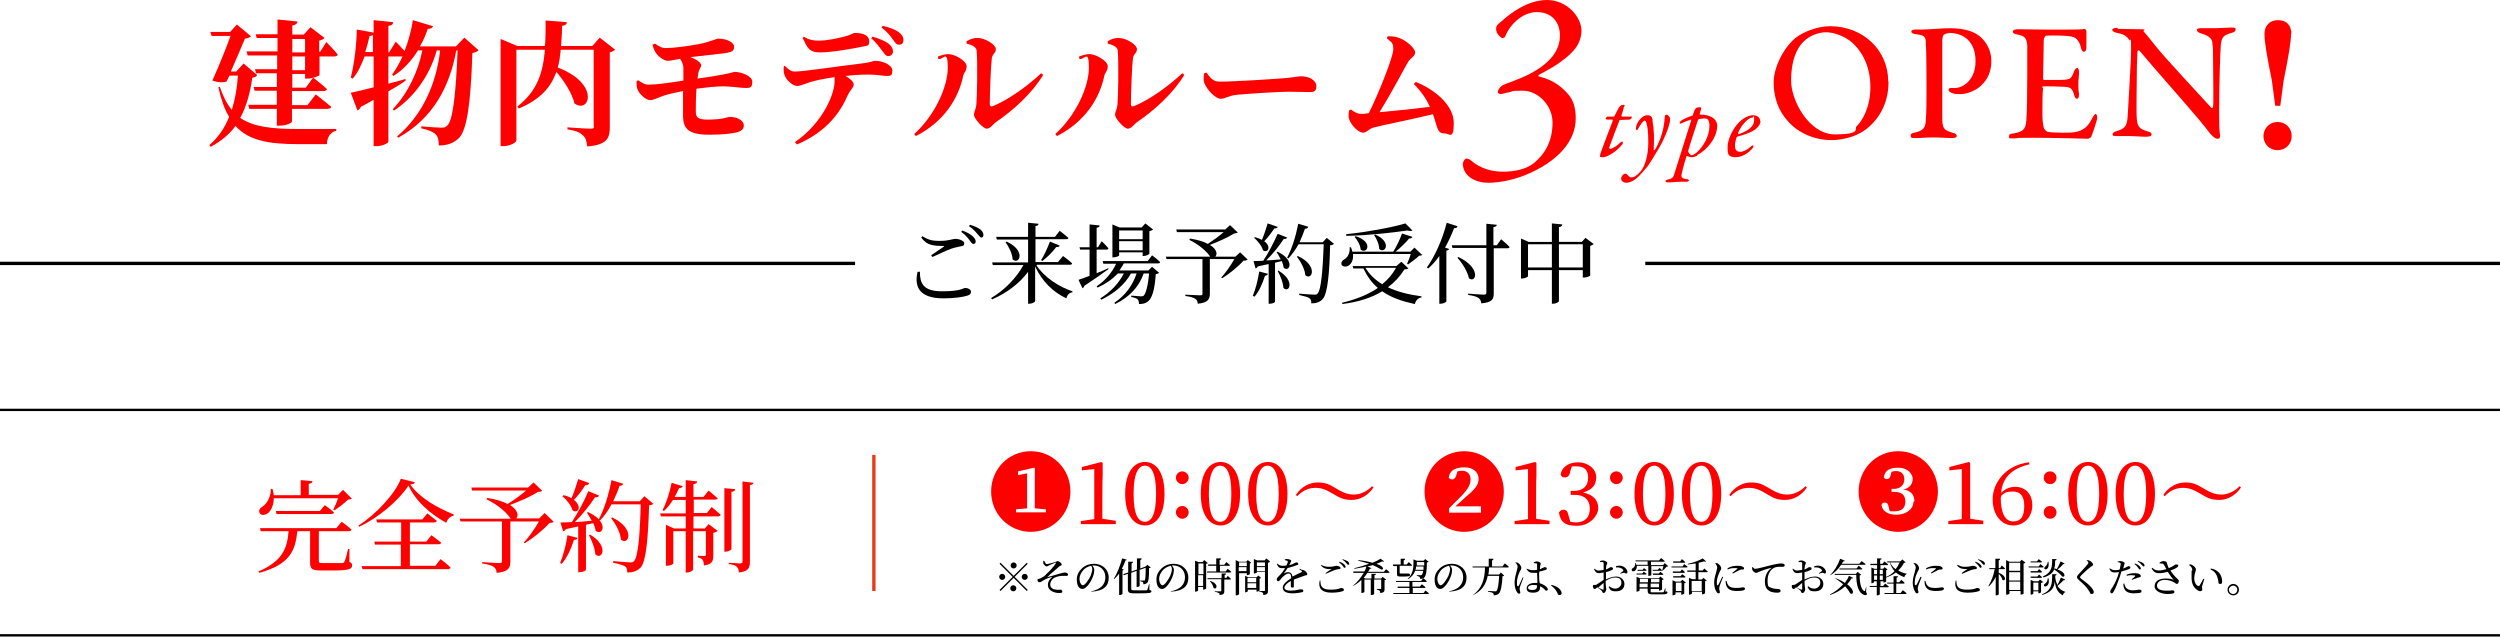 <?xml version="1.0" encoding="UTF-8"?>
<svg id="_レイヤー_2" xmlns="http://www.w3.org/2000/svg" version="1.1" viewBox="0 0 744.1 189.5">
  <!-- Generator: Adobe Illustrator 29.8.1, SVG Export Plug-In . SVG Version: 2.1.1 Build 2)  -->
  <defs>
    <style>
      .st0 {
        stroke-width: .7px;
      }

      .st0, .st1 {
        stroke: #000;
      }

      .st0, .st1, .st2 {
        fill: none;
        stroke-miterlimit: 10;
      }

      .st3 {
        fill: red;
      }

      .st2 {
        stroke: #e43b18;
        stroke-width: 1px;
      }
    </style>
  </defs>
  <g id="design">
    <g>
      <path class="st3" d="M76.5,22.4c-.2.4-.6.6-1.4.7-.6,4.2-1.6,8.3-3.6,12,4,2.7,9.5,3.3,17.4,3.3s8.3,0,11.2,0v.5c-1.8.4-2.8,2.1-2.8,4h-8.6c-8.9,0-14.7-1.1-18.6-5.4-1.8,2.4-4.2,4.5-7.4,6.2l-.4-.5c2.7-2.3,4.6-5.2,5.9-8.4-1.4-2.3-2.4-5.2-3.2-8.8l.4-.2c1,2.9,2.1,5.1,3.6,6.9,1-3.2,1.6-6.7,1.8-10.2h-2.5l-.9,1.8c-1.1.3-2.4.3-4.2-.3,1.9-4.2,4.1-9.6,5.4-13.3h-5.6l-.4-1.2h5.9l2-2.2,4.2,3.5c-.3.3-.9.6-1.8.7-1,2.4-2.7,6.4-4.2,9.8h1.6l2.2-2.4,4,3.4h0ZM97.2,12.6s2.2,2.2,3.3,3.6c0,.4-.5.6-1,.6h-4.4v5.5c0,.3-2.2,1.1-3.6,1.1h-.7v-1.4h-3.8v4.1h4l2.2-3s2.6,2,4.1,3.4c0,.4-.5.6-1.1.6h-9.3v4.2h4.6l2.5-3.2s2.8,2.2,4.6,3.7c-.1.4-.6.6-1.1.6h-10.6v3.8c0,.4-1.8,1.2-3.6,1.2h-.9v-5h-8.2l-.3-1.2h8.5v-4.2h-6.6l-.3-1.1h6.9v-4.1h-6.2l-.3-1.2h6.6v-4.1h-8.8l-.3-1.2h9.2v-4h-6.2l-.3-1.1h6.5v-4.4l5.9.6c0,.6-.4,1-1.5,1.2v2.7h3.4l2-2.2,4.2,3.2c-.2.3-.8.6-1.6.8v3.3h.3l1.9-3h0ZM87,15.6h3.8v-4h-3.8v4ZM90.8,16.8h-3.8v4.1h3.8v-4.1Z"/>
      <path class="st3" d="M142.4,15c-.3.3-.9.6-1.8.8-.5,15.1-1.6,22.8-4,25.3-1.6,1.5-3.4,2.2-6,2.2,0-1.5-.2-2.6-.9-3.3-.8-.8-2.4-1.4-4.3-1.8v-.6c2,.2,5,.4,6,.4s1.2-.2,1.7-.6c1.7-1.4,2.6-9.6,3.1-22.4h-.4c-1.9,10.6-6.8,20.2-17.3,26l-.3-.4c7.8-6.6,11.7-16,12.8-25.6h-1c-2,7.1-6.4,13.7-12.7,17.9l-.4-.4c4.5-4.7,7.6-11.3,8.8-17.5h-1.3c-2,3.2-4.4,5.8-7.3,7.6l-.4-.4c1.1-1.5,2.2-3.4,3.1-5.4h-4.2v8.1c1.7-.4,3.4-.9,5.1-1.4v.5c-1.2.9-3,2-5.1,3.2v15c0,.4-1.8,1.3-3.5,1.3h-.9v-13.8c-1.2.7-2.4,1.4-3.8,2.1-.2.5-.6.9-1,1.1l-2-5.3c1.4-.3,3.8-.8,6.8-1.6v-9.2h-2.7c-.9,2.5-2,4.8-3.5,6.6l-.6-.3c1-3.9,1.7-9.3,1.8-14.3l5,.9v-3.7l5.8.6c0,.6-.4,1-1.4,1.1v7.9h.2l2-3.2s1.4,1.4,2.6,2.8c1.1-2.8,2-6,2.5-9.2l6,1.8c-.2.5-.6.8-1.6.8-.6,1.9-1.4,3.6-2.3,5.2h10.7l2.5-2.6,4.3,3.8h0ZM111,15.6v-5.2c-.2.2-.6.3-1,.3-.4,1.7-.8,3.3-1.3,4.8h2.3Z"/>
      <path class="st3" d="M183.1,14.8c-.2.2-.8.6-1.6.8v22.3c0,3.2-.8,5.2-6.7,5.7-.2-1.6-.5-2.7-1.4-3.4-.8-.8-2-1.3-4.5-1.7v-.6s5.4.4,6.8.4,1-.3,1-.9V14.8h-9.8c-.2,1.9-.4,3.7-.9,5.3,12.7,4.8,9.5,13.9,5,10.7-.8-3.2-3.1-6.7-5.4-9.4-1.6,4.5-4.7,8.2-11.2,10.9l-.4-.6c5.9-4.6,7.6-10,8.2-16.9h-8.5v27c0,.6-1.9,1.7-3.9,1.7h-.8V11.6l5,2.1h8.2c.2-2.4.2-4.9.2-7.6l6.3.5c0,.6-.5,1-1.4,1.1,0,2.1-.2,4.1-.3,6h9.3l2.2-2.5,4.6,3.6h0Z"/>
      <path class="st3" d="M195,13c1.2.9,2.3,1.4,3.4,1.3,2.1,0,6.7-.6,9.8-1.2,3.3-.7,5-1.6,5.6-1.6,2.7,0,4.7,1.2,4.7,2.4s-.6,1.6-2.5,1.9c-1.8.2-7,.8-10.5,1.2,2,.7,3.2,1.8,3.2,2.4s-.6,1.2-.8,2.1c-.1.5-.2,1.2-.3,1.9,3.1-.4,5.9-.9,7.5-1.2,2.2-.4,3.2-.8,3.7-.8,1.5,0,5.1,1.1,5.1,2.9s-.6,1.8-1.7,1.9c-1.6,0-4.6-.5-6.9-.5s-4.9.3-8,.7c-.2,2.6-.2,5.3-.2,6.8,0,1.8.7,2.4,3.6,2.4,4.5,0,5.8-.8,6.5-.8,2.6,0,4.2,1.3,4.2,2.5s-.9,1.8-2.1,2.1c-1.2.3-4,.7-8.2.7-6.2,0-7.7-1.8-7.8-5.4,0-1.7,0-4.7,0-7.6-1.9.4-4,.8-5.5,1.3-2.2.7-3.1,1.4-4.3,1.4s-3.2-1.7-3.8-3.3c-.2-.8-.3-1.5-.2-2.4l.5-.2c1.1.8,1.9,1.3,3.2,1.3,2.2,0,6.4-.6,10.2-1.2,0-1.6,0-3,0-3.7,0-1.2-.5-2.1-1-2.8-1.2.2-2.6.6-3.7.6s-3-1.4-3.7-2.7c-.4-.7-.6-1.4-.8-2.1l.5-.2h0Z"/>
      <path class="st3" d="M233.6,19.6c1,1,1.8,1.7,3,1.7,2.7,0,14.4-1.8,19.8-2.4,2.7-.3,3.6-.8,4-.8,2.5,0,5.2,1.3,5.2,2.9s-.6,1.6-1.7,1.6-2.9-.4-5.2-.4-4.3.1-7,.4c1.4.9,2.4,1.7,2.4,2.6s-1,1.4-1.9,3.4c-2,4.6-6,10.6-15,14.4l-.6-.7c8.7-6,11.8-14.8,11.8-17.9s0-.9-.3-1.4c-2.7.4-5.6,1-6.8,1.4-1.4.4-2.8,1.1-4,1.2-1.4,0-3.4-1.9-3.8-3.3-.3-.7-.3-1.7-.2-2.6,0,0,.5-.2.5-.2ZM239.2,10.9c1.6,1,3,1.2,4.4,1.2,2.9,0,6-.8,7.7-1.2,2-.5,2.6-1.1,3.1-1.1,2.6,0,4.3.8,4.3,2.4s-.4,1.3-1.6,1.6c-3.2.7-9.6,1.8-13,1.8s-3.8-1.5-5.2-4.3l.4-.4h0ZM259.7,10.9c2,.6,3.8,1.3,4.9,2.2.8.7,1.2,1.4,1.2,2.2s-.6,1.4-1.4,1.4-1-.6-1.7-1.4c-.8-1-1.6-2.4-3.4-3.9l.4-.5h0ZM262.8,7.7c2.1.5,3.6,1.1,4.6,1.8,1,.7,1.5,1.5,1.5,2.4s-.4,1.4-1.3,1.4-1.1-.6-1.8-1.5c-.8-1.1-1.7-2.3-3.4-3.6l.4-.6h0Z"/>
      <path class="st3" d="M279.2,17.5v-.7c.9-.3,1.9-.7,3.1-.7,1.8,0,5.4,2,5.4,3.6s-.8,1.8-1,2.8c-1.4,6.8-5.7,13.7-14.1,18l-.5-.6c6.1-5.5,10-14,10-19.8s-1.5-2-2.8-2.6ZM287.8,12.2c1.3-.7,2.1-.9,3.2-.9,2.2,0,5.4,2,5.4,3.3s-1,1.3-1.2,2.8c-.3,2.3-.6,10.8-.6,13.6,0,.6.3.8.9.6,4.4-1.8,9.9-5.6,14.4-9.8l.6.5c-3.4,5.6-9,10.6-14,14-.9.6-1.7,2-2.8,2s-3.8-3-3.8-4.1.5-1.4.7-3c.2-2,.4-12.2.1-16,0-1.1-1.2-1.8-3-2.2,0,0,0-.7,0-.7Z"/>
      <path class="st3" d="M321.2,17.5v-.7c.9-.3,1.9-.7,3.1-.7,1.8,0,5.4,2,5.4,3.6s-.8,1.8-1,2.8c-1.4,6.8-5.7,13.7-14.1,18l-.5-.6c6.1-5.5,10-14,10-19.8s-1.5-2-2.8-2.6ZM329.8,12.2c1.3-.7,2.1-.9,3.2-.9,2.2,0,5.4,2,5.4,3.3s-1,1.3-1.2,2.8c-.3,2.3-.6,10.8-.6,13.6,0,.6.3.8.9.6,4.4-1.8,9.9-5.6,14.4-9.8l.6.5c-3.4,5.6-9,10.6-14,14-.9.6-1.7,2-2.8,2s-3.8-3-3.8-4.1.5-1.4.7-3c.2-2,.4-12.2.1-16,0-1.1-1.2-1.8-3-2.2,0,0,0-.7,0-.7Z"/>
      <path class="st3" d="M359.1,21.6c1.2,1.6,1.9,2.7,4,2.7,4.3,0,16.4-.8,18.8-1,2.7-.2,4.5-.6,5.4-.6,2.4,0,4.5,1.2,4.5,3s-1,1.7-2.6,1.7-3-.1-5.8-.1-12,.6-15.1.9c-2.9.3-3.5,1.2-5,1.2s-4-2.6-4.8-4.6c-.4-.9-.2-2.1-.1-3l.7-.2Z"/>
      <path class="st3" d="M421.4,24.4c5.8,2.3,11.3,7,11.3,12.2s-1.3,3.1-2.8,3.1c-2.2,0-2-1.8-3.4-5.7-5.6,1.4-14.9,3.2-17.8,4-.9.2-2.1,1.5-2.9,1.5-1.8,0-4.3-3-4.4-4.8,0-.8,0-1.2.2-1.9l.5-.2c1.2.9,2.1,1.3,2.8,1.3s1.2,0,2.5-.2c2.9-5.8,7.3-16.8,7.3-19s-.6-2-1.9-3.3l.2-.6c.9,0,2,0,3.2.4,2.4.8,5,3.2,5,4.4s-1.4,1.6-2.2,3c-2,3.6-5.4,10-8.4,14.8,4.7-.4,11.2-1.1,15-1.6-1-2.2-2.4-4.4-4.8-6.8,0,0,.5-.5.5-.5Z"/>
      <path class="st3" d="M470.7,9.1c0,4.9-3.9,7.7-7.3,10.1-1.7,1.1-3.4,2-5.2,3-.3.2-.6.5,0,.6,4.3,1,7,3.4,8.6,5.3,1.6,1.8,2.2,4.3,2.2,7.2,0,6.5-5.1,12.9-15.5,17-3.1,1.2-7.1,2.1-10.6,2.1s-7.5-1.8-7.5-5.8c.2-.7.6-1.4,1-1.4.2,0,.8,0,1.6.7,2.7,2.3,6.1,3.2,9.4,3.2s6.9-.7,9.2-2.6c3.4-2.8,5.5-6.7,5.5-12s-4.5-9.5-8.8-9.5-2.6.2-4.3.5c-.6,0-1.8.5-2.3.5s-.9-.3-.9-.6c0-.5.6-1.6,1.6-2.1,1.2-.6,4.6-1.6,7.9-3.3,6.5-3.4,9-7.3,9-11.4s-2.5-7-6.9-7-8.2,4-9.4,7.3c0,.2-.7.5-1,.4-.8-.5-1.7-1.5-1.7-2.7s.7-1.5,1.9-2.5C449.4,4.1,454.6,0,460.5,0s10.2,5.1,10.2,9.1h0Z"/>
      <path class="st3" d="M483.3,31.9c0,.4-.6,2.1-.7,2.5,0,0,0,.3.2.3.6,0,2,0,2.8,0,0,0,.1.1.1.2,0,.2-.3.6-.6.7-.5,0-2.2.1-2.8.1s-.2,0-.3.2c-.4,1-2,5.1-2.9,7.6-.2.5-.2.8.2.8.6,0,2.4-1.2,3-1.9.3-.2.7-.5.7,0s0,.5-.3.7c-1.2,1.7-4.2,3.7-5.6,3.7s-.8-.5-.8-.7,0-.4.2-.8c.1-.3,2.2-6,3.5-9.3,0-.2,0-.4,0-.4-.4,0-1.2,0-1.6,0-.3,0-.5-.2-.5-.3,0-.2.4-.6.6-.6.6,0,1.6,0,1.8,0s.3-.2.3-.3c.5-.9.9-1.7,1.2-2.3.4-.6.8-.9,1.4-.9s.3.1.2.7Z"/>
      <path class="st3" d="M491.9,36.4c.4,2,.5,4.6.3,8.3,0,.1.3,0,.5-.3,1.5-2.6,2.7-6.2,2.8-9.8,0-.2.4-.5.5-.5.5,0,1.1.9,1.1,1.2,0,2.5-2.5,7.5-3.5,9.1-1.3,2.1-2.6,4.3-3.2,5.1-.9,1-1.9,2.3-3.2,3.5-1.3,1.1-2.5,1.4-3.2,1.4s-1.5-.5-1.5-1.2.7-1.5,1.2-1.5.3,0,.4.1c.5.3.8,1,1.4,1,.9,0,1.7-.5,2.9-1.9,1.3-1.6,2.2-4.9,2.2-8.5s-.3-4.8-.5-5.5c-.1-.5-.2-1-.6-1s-1.1,1-1.8,2.2c-.2.4-.4.7-.5.7s-.2-.2-.3-.5c0-1.5,1.6-4,3.4-4s1.5,1.4,1.6,2.1h0Z"/>
      <path class="st3" d="M505.2,46.3c-.8.4-1.3.5-1.6.5-.5,0-1.1-.2-1.6-.4-1,3.2-1.2,4.2-1.5,5.5-.2,1,.3,1.2,1.4,1.4.5,0,.8.2.8.4s-.4.4-.8.4c-.9,0-1.4,0-1.9,0-1,0-2.5.2-3.4.2-.7,0-.9-.2-.9-.4s.3-.4.8-.5c1.2-.2,1.6-.7,1.8-1.5.6-2,4.3-13.6,5.1-16.2,0,0,0-.2-.1-.1-.9.3-1.8.6-2.6,1-.5.3-.8.2-.8,0,0-.2.3-.5.5-.7,1-.7,2.7-1.3,3.3-1.5.1,0,.2-.2.2-.3.4-1,.4-1.4.8-1.8.2-.3.9-.4,1.3-.4s.3.3.3.5c0,.3-.3,1-.4,1.5,0,0,0,.2.1.2,2.7,0,5.1,1,5.1,3.4,0,3.4-3,7.2-5.9,8.6h0ZM505.8,35.4c-.1,0-.3.2-.4.3-.9,2.8-1.9,5.6-2.9,9.1,0,0,0,.3,0,.4.2.5.8,1,.9,1,.3,0,.9-.2,1.6-.8,1.9-1.7,3.8-4.8,3.8-7.9s-1.7-2.1-3.1-2.1h0Z"/>
      <path class="st3" d="M524,36.1c0,.9-.9,2.1-2.3,2.9-1.1.6-3.1,1.3-4.4,1.6-.2,0-.4.2-.5.5-.2.6-.4,1.5-.4,2.3,0,1.5.8,1.8,1.6,1.8s2.2-.7,2.9-1.4c.3-.3.6-.5.8-.5s.2.1.2.2c0,.2-.2.5-.4.8-.8.9-2.7,2.5-5,2.5s-2.3-1.2-2.3-3.1,1.3-5.1,3.3-7.2c1.6-1.6,3.2-2.2,4.2-2.2,1.8,0,2.2,1.1,2.2,1.8ZM517.4,39.7c0,0,0,.3,0,.3,1.9-.7,4.7-1.9,4.7-4.2s-.1-.8-.5-.8c-1.5,0-3.8,3-4.3,4.7Z"/>
      <path class="st3" d="M562.1,24.4c0,6.9-3.3,11.6-7,14.3-3,2.2-7.2,3-10,3-5.2,0-10-2.2-13-5.7-2.7-2.9-4.2-7-4.2-11.4s2.8-10.2,6.5-13.3c2.4-1.9,6.7-3.5,10.3-3.5,9.9,0,17.3,7.2,17.3,16.4h0ZM536.9,12.3c-2.2,2.1-3.8,5.8-3.8,11.7s5.3,16,13.1,16,5.8-1.7,6.3-2.3c2-1.9,4.2-6,4.2-11.8s-2.2-10.6-5.9-13.6c-2-1.6-5-2.7-7.3-2.7s-5,1.1-6.6,2.7Z"/>
      <path class="st3" d="M580,9.9c-.5,0-1.1.2-1.4.4-.2.1-.5.7-.5,1.9,0,1.1,0,7.3,0,13,0,4.5,0,8.5,0,9.8,0,3.2.4,3.7,3,4.5,1,.2,1.3.5,1.3,1s-.9.6-1.6.6c-1.3,0-3.3-.2-5.5-.2s-3.6.2-5.1.2-1.5-.2-1.5-.8.6-.7,1.1-.8c2.7-.6,3.3-1.5,3.4-3.7.2-2.3.2-6.3.2-8.8s0-12.4-.2-13.9c0-1.8,0-2.6-2.8-2.9-1-.1-1.5-.4-1.5-.8s.5-.6,1.1-.6c.3,0,1.2,0,1.7,0,2.2,0,6.2-.4,8.6-.4,4.7,0,7.7,1.1,9.5,2.9,2.4,2.3,2.9,5.1,2.9,6.8,0,4.4-2,6.4-3.4,7.7-1.3,1.1-3.7,2.2-5.8,2.2s-1.9-.1-2.7-.4c-.5-.2-.8-.5-.8-.9s.2-.5.7-.5h1.1c2.5,0,6.2-2.4,6.2-8s-3.3-8.4-7.9-8.4Z"/>
      <path class="st3" d="M615.9,8.8c1.7,0,3.8,0,4.6-.2.2,0,.4.4.5.6,0,2,0,3.8,0,4.8s-.3,1.4-.8,1.4-.7-.7-.8-1.2c-.7-2.6-1.8-3.2-3.3-3.4-1.2-.2-4.5-.3-7.1-.2,0,0-.6.2-.7,1.4,0,1.2-.2,10.1-.2,11.3,0,.2,0,.5.4.5h3.3c4.5,0,4.6-.1,5.5-2.5.3-.8.7-1.1,1-1.1s.5.8.5,1.2c0,1.4-.2,2.4-.2,3.5s0,2,.2,3.1c0,.9-.2,1.4-.6,1.4s-.7-.5-.8-1c-.7-2.3-1-2.5-3.8-2.6-1.6-.1-3.6-.1-5-.1s-.5.4-.5.5c-.2,1.1-.2,5.6-.2,7.7s.2,3.3.4,4.1c.2.6.7,1,1,1.2.8.2,2.5.3,4.5.3s3.6,0,4.8-.4c1.5-.5,2.9-1.4,4-3.7.6-1.2,1-1.5,1.2-1.5s.5.8.4,1.4c0,.4-1.5,4.9-1.8,5.5-.2.2-.7.5-1,.5-.5,0-9.1-.3-16.3-.3s-3.8.2-5.6.2-1.5,0-1.5-.7.6-.7,1.4-.8c2.5-.5,3.5-1,3.7-3.7.2-2,.3-7.5.3-13.7s0-7.3,0-8.8c-.2-2.1-.7-2.8-2.8-3.2-1-.2-1.5-.4-1.5-.9s.8-.7,1.5-.7c2.3,0,4.8.1,7.9.1h7.4,0Z"/>
      <path class="st3" d="M630.4,8.6c1.2,0,3.9.1,6.5.1s.8.4,1.1.6c.8.9,2,2.4,4,4.9,2.3,2.9,13,14.4,16.2,17.9.3.3.5-.2.5-.4.2-1.5,0-7,0-13.6s-.2-3.6-.2-5.1c0-1.1-.5-2.2-3.2-3-1-.3-1.4-.6-1.4-1.1s.7-.5,1.3-.5c1.2,0,2.6,0,4.1,0s3.6-.2,4.9-.2,1.2.2,1.2.6-.3.8-1.2,1c-2.2.6-3,1.1-3.2,3.7-.2,1.8-.5,12.3-.5,19.9s.3,6,.3,6.9-.3,1-.8,1c-.8,0-1.8-1.1-2.3-1.7-.8-1.1-1.8-2.3-3.2-4-4.7-5.6-13.2-15.1-17.7-20.5-.2-.2-.6-.1-.6.1,0,1.4-.2,2.8-.2,6.6s-.2,11.8,0,13.6c.2,2.2.7,3,3.2,3.7,1,.2,1.2.6,1.2.9,0,.5-.7.7-1.6.7-1.5,0-3.3-.2-5.2-.2s-2.7,0-3.5,0-1.3,0-1.3-.5.5-.8,1-.9c2.3-.8,3.3-1,3.5-4.7.2-4.4,1-15.9,1-19.9s-.2-2.4-.4-2.5c-1.2-1.5-1.8-1.8-4.1-2.3-.5-.1-1.1-.4-1.1-.8s.5-.6,1.5-.6h0Z"/>
      <path class="st3" d="M673.7,40.5c0-2.3,1.8-4.2,4.2-4.2s4.2,1.8,4.2,4.2-1.8,4.2-4.2,4.2-4.2-1.8-4.2-4.2ZM681.9,10.1c0,2.4-.7,6.4-2.2,13.9l-1,7.5h-1.5l-1-7.5c-1.5-7.4-2.2-11.5-2.2-13.9s1.5-4.1,4-4.1,4,1.4,4,4.1Z"/>
    </g>
    <line class="st1" x1="254.5" y1="78.4" y2="78.4"/>
    <path d="M273.8,80.8c0,3.4.8,5.9,6.6,5.9s6.2-1,6.9-1,1.7.4,1.7,1.1-.3.9-1.1,1.2c-1.3.4-3.7.8-7.1.8-6.9,0-8.8-3.2-7.7-7.9h.6s0,0,0,0ZM277.1,76c1.2-.8,2.8-1.9,3.7-2.5.3-.2.2-.3-.1-.3-2.9,0-4.9-.2-6.5-2.5l.3-.4c1.8,1.1,3,1.4,5,1.4,3.2,0,3.8-.6,4.9-.6s2.6.6,2.6,1.3-.3.8-1,.9c-.8.2-1.6.3-2.8.7-1.4.5-3.7,1.6-5.7,2.5l-.3-.5h0ZM286.4,68.6c1.4.5,2.4,1.1,3.1,1.7.6.6.9,1,.9,1.6,0,.5-.3.7-.7.7s-.7-.5-1.2-1.2c-.5-.7-1.2-1.5-2.4-2.4l.3-.4h0ZM288.7,66.9c1.4.4,2.4.9,3.1,1.4.7.6.9,1.1.9,1.6s-.2.8-.6.8-.7-.6-1.3-1.2c-.5-.6-1.1-1.3-2.4-2.2l.3-.4h0Z"/>
    <path d="M308.5,79c2.3,3.5,6.7,6.4,10.7,7.7v.3c-.9.1-1.6.8-1.8,1.8-3.9-1.8-7.3-5.1-9.3-9.5v10.3c0,.3-.9.8-1.7.8h-.4v-9.5c-2.5,3.4-6.3,6.3-10.7,8.2l-.3-.4c4.1-2.4,7.6-6.1,9.6-9.8h-9.1l-.2-.8h10.7v-6.8h-9.3l-.2-.8h9.5v-4.2l3.1.3c0,.4-.3.6-.9.7v3.2h5.8l1.4-1.8s1.6,1.2,2.6,2.1c0,.3-.3.4-.7.4h-9.1v6.8h6.7l1.5-1.8s1.7,1.2,2.7,2.2c0,.3-.3.4-.7.4h-9.7ZM299.6,71.9c5.9,2.7,3.8,7.1,1.8,5.3-.1-1.7-1.1-3.7-2.1-5.1l.3-.2h0ZM309.8,77.5c.9-1.3,1.9-3.5,2.7-5.6l2.9,1.2c-.1.3-.5.5-1,.4-1.2,1.6-2.8,3.2-4.2,4.2,0,0-.3-.3-.3-.3Z"/>
    <path d="M329.9,80.1c-1.6,1.2-4,2.9-7.2,5,0,.3-.3.6-.5.7l-1.2-2.5c.7-.2,1.9-.7,3.3-1.2v-7.8h-2.8l-.2-.7h3v-6.8l3,.3c0,.4-.3.6-.9.7v5.8h.4l1.1-1.8s1.3,1.2,2,2.1c0,.3-.3.4-.6.4h-2.9v7c1.1-.4,2.3-.9,3.5-1.5v.3c.1,0,.1,0,.1,0ZM334.5,78.4c-.4.7-.8,1.4-1.3,2.1h8.6l1.1-1.1,2.1,1.8c-.2.2-.5.3-1,.4-.3,4.6-1.1,7.2-2.3,8.1-.7.6-1.6.8-2.7.8,0-.6-.1-1.1-.4-1.4-.3-.3-1.1-.6-1.9-.7v-.4c.9,0,2.3.2,2.8.2s.6,0,.9-.2c.6-.6,1.3-2.8,1.6-6.6h-1.6c-1.4,4-4.2,7-8.5,9.1l-.2-.4c3.3-2.2,5.4-5.2,6.6-8.7h-1.7c-1.8,3.3-4.9,5.9-8.8,7.8l-.3-.4c3.1-1.9,5.5-4.5,7-7.4h-1.8c-1.6,1.7-3.6,3.1-6,4.2l-.3-.4c2.6-1.7,4.6-4.1,5.8-6.7h-3.8l-.2-.8h13.4l1.3-1.7s1.5,1.1,2.4,2c0,.3-.3.4-.7.4h-10.1,0ZM333.1,76c0,.2-.9.6-1.7.6h-.3v-9.8l2.1.9h6.6l1.1-1.2,2.3,1.8c-.2.2-.6.4-1.1.5v6.7c0,.2-1,.7-1.7.7h-.3v-1.1h-7v.8h0ZM333.1,68.6v2.6h7v-2.6h-7ZM340.1,74.5v-2.7h-7v2.7h7Z"/>
    <path d="M371.2,77.3c-.2.2-.5.3-1.1.3-1.4,1.6-4.2,3.9-6.3,5.2l-.3-.2c1.3-1.4,2.9-3.7,3.9-5.5h-7.3v10.3c0,1.6-.5,2.7-3.6,3,0-.7-.3-1.2-.8-1.5-.5-.3-1.3-.6-2.9-.8v-.4s3.7.2,4.4.2.7-.2.7-.6v-10.2h-10.7l-.2-.7h13.2c-.8-1.3-3.1-3.5-6.2-5l.2-.4c2.4.4,4.1.9,5.3,1.6,1.5-1,3.5-2.4,4.7-3.5h-13.9l-.2-.8h14.6l1.4-1.3,2.3,2.2c-.2.2-.5.2-1.1.3-1.7,1.1-4.8,2.5-7.2,3.4,2.2,1.3,2.3,2.9,1.6,3.5h6l1.4-1.3,2.3,2.2h0Z"/>
    <path d="M372.9,88c.8-1.9,1.5-4.6,1.9-7.2l2.6.7c-.1.3-.4.5-.9.6-.7,2.3-1.8,4.7-3.1,6.2l-.4-.2h0ZM380.2,74.9c5.4,2.5,3.6,6.3,1.9,4.8-.1-.6-.3-1.3-.6-2l-2,.5v11.6c0,.2-.6.6-1.6.6h-.3v-11.8c-1,.2-2,.4-3.2.7-.2.3-.4.5-.7.6l-.6-2.2c.6,0,1.7,0,2.9-.1,1.6-2.4,3.2-5.6,4.3-8l2.8,1.1c-.1.3-.5.5-1,.4-1.2,1.9-3.2,4.4-5.2,6.4,1.3,0,2.8-.2,4.3-.3-.4-.8-.8-1.5-1.2-2.1l.3-.2h0ZM380.3,67.5c-.1.3-.4.5-1,.5-.9,1.3-2,2.8-3,3.8,2.2,1.6,1.1,3.7-.4,2.7-.3-1.3-1.6-2.8-2.6-3.7l.2-.2c.9.2,1.5.5,2.1.8.6-1.4,1.2-3.2,1.7-4.9l2.9,1h0ZM380.6,80.6c5,3,3.1,6.8,1.4,5.1-.1-1.6-.9-3.6-1.7-5l.3-.2h0ZM397,72.6c-.2.2-.5.4-1.1.4-.2,8.6-.8,14.5-2.2,16-.8.9-1.9,1.3-3.4,1.3,0-.7-.1-1.2-.5-1.5-.5-.4-1.8-.7-3.1-1v-.4c1.4.1,3.7.3,4.4.3s.8,0,1.1-.4c1-.9,1.5-6.9,1.8-14.6h-7.5c-.9,1.6-1.9,3-3,4.2l-.4-.2c1.4-2.6,2.6-6.4,3.3-10.1l3,.9c-.1.3-.4.6-1,.6-.5,1.4-1,2.7-1.6,4h6.9l1.2-1.3,2.3,1.9h0ZM386.3,76.2c6.2,2.9,4.2,7.5,2.2,5.7-.1-1.8-1.4-4.1-2.5-5.5l.3-.2Z"/>
    <path d="M423.4,75.8c-.2.2-.5.3-1,.3-.8.8-2.3,1.9-3.3,2.6l-.3-.2c.4-.8.8-1.9,1.1-2.9h-17.2c.2,1.8-.5,3-1.4,3.5-.7.4-1.7.3-2-.3-.2-.7.2-1.3.8-1.6,1-.5,1.8-2,1.6-3.6h.4c.2.5.3.9.4,1.3h12.2c1-1.6,2-3.7,2.6-5.4l3.1,1c-.1.3-.4.5-1,.5-1,1.2-2.5,2.7-4,3.9h4.4l1.2-1.2,2.2,2.1h0ZM419.2,79.8c-.2.3-.5.3-1.2.4-1.3,2.1-2.9,3.8-4.9,5.3,2.9,1.4,6.3,2.2,10,2.7v.3c-1,.2-1.7.9-2,2-3.7-.8-7-1.9-9.7-3.8-3.1,1.9-7.1,3.2-11.9,3.8v-.4c4.1-1,7.7-2.4,10.6-4.4-1.8-1.5-3.2-3.5-4.3-5.8h-3l-.2-.7h13l1.5-1.3,2.2,2.1h0ZM420.4,68.6c-.3.2-.8.2-1.5,0-4.8.7-12,1.5-18.2,1.6v-.5c6-.6,13.6-2,17.6-3.2l2.1,2.1h0ZM403.5,70.3c5.4,1.7,3.4,5.5,1.5,4-.1-1.3-1-2.9-1.8-3.8l.3-.2ZM406.4,79.7c1.2,2,2.9,3.6,5,4.9,1.7-1.4,3.1-3,4.1-4.9h-9.1ZM409.3,69.8c5.1,2.2,3,5.9,1.2,4.3,0-1.4-.8-3.1-1.5-4.1l.3-.2Z"/>
    <path d="M433.8,67.4c-.1.3-.4.6-1,.5-.8,2.1-1.7,4-2.7,5.8l1.2.4c0,.2-.3.4-.8.5v15.1c0,.2-.9.7-1.7.7h-.4v-14.2c-1,1.4-2.1,2.7-3.3,3.7l-.4-.3c2.3-3.2,4.6-8.2,5.9-13.3l3.1,1h0ZM447,71.4s1.5,1.2,2.3,2.1c0,.3-.3.4-.7.4h-4v13.4c0,1.7-.4,2.7-3.7,3-.1-.7-.3-1.2-.8-1.6-.6-.4-1.5-.7-3.1-.9v-.4s3.9.3,4.6.3.8-.2.8-.7v-13.2h-10.1l-.2-.8h10.3v-6.4l3.1.3c0,.4-.3.6-1,.7v5.4h1l1.3-1.8h0ZM434.1,76.5c6.9,3.3,5.2,8,3.1,6.3-.4-2-2-4.5-3.4-6.1l.3-.2h0Z"/>
    <path d="M474.4,72.6c-.2.2-.6.4-1.1.6v8.8c0,.2-1.1.6-1.8.6h-.4v-2.2h-7.1v9.2c0,.3-.9.8-1.7.8h-.4v-10h-7.1v1.8c0,.2-.9.7-1.8.7h-.3v-11.9l2.3,1h6.9v-5.5l3.1.3c0,.4-.3.7-1,.8v4.4h6.8l1.1-1.2,2.4,1.8h0ZM461.9,79.6v-6.9h-7.1v6.9h7.1ZM471.1,79.6v-6.9h-7.1v6.9h7.1Z"/>
    <line class="st0" x1="744.1" y1="122" y2="122"/>
    <line class="st0" x1="744.1" y1="189.1" y2="189.1"/>
    <line class="st1" x1="744.1" y1="78.4" x2="489.7" y2="78.4"/>
    <path class="st3" d="M103.9,167.2c.7.3.9.5.9,1.1,0,1.1-1,1.5-6,1.5h-3.3c-2.6,0-3.2-.5-3.2-2.3v-9.4h-3.8c-.6,5.5-1.9,9.8-11.3,12.4l-.3-.4c7.5-3.2,8.6-7.3,9-12h-8.3l-.2-.9h22.7l1.6-1.9s1.8,1.3,2.9,2.3c0,.3-.3.5-.8.5h-8.9v8.9c0,.5.2.6,1.2.6h3c1.3,0,2.3,0,2.7,0,.4,0,.5-.1.7-.4.3-.5.7-2,1.1-3.8h.4v3.9q0,0,0,0ZM81.5,148.1c0,2.3-.8,3.8-1.7,4.6-.9.7-2.1.8-2.5,0-.4-.7,0-1.4.8-1.9,1.3-.8,2.6-3,2.5-5.3h.5c.2.7.3,1.3.4,1.9h8v-4.5l3.5.3c0,.4-.3.7-1.1.8v3.3h8.7l1.5-1.5,2.6,2.6c-.2.2-.6.3-1.1.3-1,1-2.8,2.4-4.1,3.2l-.3-.2c.4-.9,1.1-2.3,1.4-3.4h-19.1ZM96.6,150.3s1.7,1.2,2.8,2.2c0,.3-.4.5-.8.5h-16.3l-.2-.9h13.1s1.5-1.8,1.5-1.8Z"/>
    <path class="st3" d="M123.4,143.6c0,.4-.5.5-1.3.6,2.7,3.9,7.9,6.9,12.9,8.9v.4c-1.1.2-1.9,1.2-2.2,2.1-4.7-2.6-9.2-6.5-11.2-11.1-2.9,4.5-9,9.6-14.7,12.3l-.2-.4c5-3.1,11-9.5,12.6-13.9l4.1,1h0ZM131.1,166.4s1.9,1.4,3,2.5c0,.3-.4.5-.8.5h-25.4l-.3-.9h11.7v-6.4h-7.7l-.2-.9h8v-5.7h-7.2l-.2-.9h13.7l1.5-1.8s1.7,1.3,2.8,2.2c0,.3-.4.5-.8.5h-7.2v5.7h4.9l1.5-1.9s1.8,1.3,2.9,2.2c0,.3-.4.5-.8.5h-8.5v6.4h7.6l1.6-2.1h0Z"/>
    <path class="st3" d="M164.8,155.3c-.2.2-.6.3-1.3.4-1.6,1.9-4.9,4.5-7.3,6l-.3-.2c1.5-1.6,3.4-4.3,4.5-6.3h-8.5v11.9c0,1.9-.5,3.1-4.1,3.4,0-.8-.3-1.4-.9-1.8-.6-.4-1.5-.7-3.4-1v-.4s4.3.3,5.1.3.8-.2.8-.6v-11.8h-12.3l-.3-.8h15.2c-1-1.6-3.5-4-7.2-5.8l.2-.4c2.7.4,4.7,1.1,6.1,1.8,1.8-1.1,4-2.7,5.5-4h-16.1l-.2-.9h16.9l1.6-1.5,2.6,2.5c-.3.2-.6.3-1.3.3-1.9,1.3-5.6,2.9-8.3,3.9,2.5,1.6,2.6,3.4,1.8,4h6.9l1.6-1.6,2.7,2.6h0Z"/>
    <path class="st3" d="M166.7,167.6c.9-2.2,1.8-5.3,2.2-8.3l3,.8c-.1.4-.4.6-1.1.6-.8,2.7-2.1,5.4-3.6,7.1l-.5-.2ZM175.2,152.5c6.2,2.9,4.2,7.2,2.1,5.5-.1-.7-.4-1.5-.7-2.3l-2.2.5v13.4c0,.2-.8.7-1.9.7h-.4v-13.6c-1.1.2-2.3.5-3.7.8-.2.4-.5.6-.8.6l-.8-2.6c.8,0,1.9,0,3.4-.1,1.8-2.8,3.8-6.4,4.9-9.2l3.2,1.3c-.1.3-.5.6-1.2.5-1.4,2.2-3.7,5.1-6,7.4,1.5-.1,3.2-.2,5-.4-.4-.9-1-1.7-1.4-2.4l.4-.2h0ZM175.3,143.9c-.1.3-.5.6-1.1.5-1,1.6-2.2,3.2-3.4,4.4,2.6,1.9,1.2,4.3-.4,3.1-.4-1.5-1.8-3.2-3-4.2l.3-.3c1,.2,1.8.5,2.4.9.7-1.6,1.4-3.7,2-5.7l3.3,1.2h0ZM175.6,159.1c5.8,3.4,3.6,7.8,1.6,5.9-.1-1.8-1.1-4.2-1.9-5.7l.4-.2h0ZM194.5,149.9c-.2.3-.6.4-1.3.5-.3,9.9-.9,16.7-2.5,18.5-1,1-2.2,1.5-4,1.5,0-.8-.1-1.4-.6-1.8-.6-.4-2.1-.8-3.6-1.1v-.5c1.6.1,4.2.4,5,.4s.9-.1,1.2-.4c1.2-1.1,1.8-8,2-16.9h-8.7c-1,1.9-2.1,3.5-3.4,4.8l-.4-.3c1.6-2.9,3-7.4,3.8-11.7l3.5,1.1c-.1.3-.4.6-1.1.6-.5,1.6-1.2,3.1-1.9,4.6h7.9l1.4-1.5,2.6,2.2h0ZM182.2,154c7.1,3.4,4.9,8.6,2.6,6.6-.1-2.1-1.6-4.7-2.9-6.4l.3-.2Z"/>
    <path class="st3" d="M211.8,150.9s1.6,1.3,2.7,2.3c0,.3-.4.5-.8.5h-7.3v3.6h3.4l1.1-1.3,2.7,2c-.2.2-.7.5-1.3.6v6.7c0,1.7-.3,2.7-2.8,3,0-.7-.1-1.3-.4-1.7-.2-.3-.6-.5-1.4-.7v-.5s1.4.1,1.9.1.5-.1.5-.5v-6.9h-3.8v11.4c0,.3-.9.9-1.8.9h-.4v-12.3h-3.7v9.6c0,.2-.9.7-1.9.7h-.3v-12.2l2.4,1.1h3.5v-3.6h-7.4l-.2-.9h7.6v-4h-3.8c-.8,1.3-1.7,2.4-2.7,3.3l-.4-.3c1.1-2,2.1-5.1,2.7-8.1l3.3,1c-.1.3-.4.6-1.1.6-.4.9-.8,1.8-1.3,2.6h3.3v-5l3.4.4c0,.4-.3.7-1.1.8v3.8h3l1.5-1.9s1.6,1.4,2.7,2.3c0,.3-.4.4-.8.4h-6.3v4h3.9l1.5-1.9h0ZM217.7,163.4c0,.3-.9.8-1.7.8h-.4v-18.9l3.2.3c0,.4-.3.7-1.1.8v17ZM224.3,143.6c0,.4-.4.7-1.1.8v22.8c0,1.8-.4,2.9-3.3,3.2,0-.8-.2-1.3-.6-1.7s-1.1-.7-2.4-.8v-.4s2.9.2,3.4.2.7-.2.7-.6v-23.8l3.3.4h0Z"/>
    <path class="st3" d="M295,146.3c0-6.7,5.2-12,11.8-12s11.8,5.3,11.8,12-5.3,12-11.8,12-11.8-5.3-11.8-12ZM311.2,151.6l-3.2-.3c0-1,0-2.1,0-3.1v-8.8c.1,0-.2-.2-.2-.2l-4.8,1.1v1.1l2.7-.5v7.3c0,1,0,2,0,3.1l-3.3.3v.9h8.9v-.9h0Z"/>
    <path class="st3" d="M332.1,155.1v.9h-10.4v-.9l4-.6c0-1.5,0-3,0-4.5v-10.4l-3.7.4v-1l5.8-1.5.4.3v4c-.1,0-.1,8.1-.1,8.1,0,1.5,0,3,0,4.5l4,.6h0Z"/>
    <path class="st3" d="M346.6,147c0,6.9-2.9,9.4-5.8,9.4s-5.9-2.5-5.9-9.4,2.9-9.5,5.9-9.5,5.8,2.6,5.8,9.5ZM340.8,155.3c1.7,0,3.3-1.7,3.3-8.3s-1.6-8.4-3.3-8.4-3.4,1.7-3.4,8.4,1.6,8.3,3.4,8.3Z"/>
    <path class="st3" d="M350,142.2c0-1.1.9-1.9,1.9-1.9s1.9.9,1.9,1.9-.9,1.9-1.9,1.9-1.9-.9-1.9-1.9ZM350,152.5c0-1.1.9-1.9,1.9-1.9s1.9.9,1.9,1.9-.9,1.9-1.9,1.9-1.9-.9-1.9-1.9Z"/>
    <path class="st3" d="M369.1,147c0,6.9-2.9,9.4-5.8,9.4s-5.9-2.5-5.9-9.4,2.9-9.5,5.9-9.5,5.8,2.6,5.8,9.5ZM363.2,155.3c1.7,0,3.3-1.7,3.3-8.3s-1.6-8.4-3.3-8.4-3.4,1.7-3.4,8.4,1.6,8.3,3.4,8.3Z"/>
    <path class="st3" d="M383.2,147c0,6.9-2.9,9.4-5.8,9.4s-5.9-2.5-5.9-9.4,2.9-9.5,5.9-9.5,5.8,2.6,5.8,9.5ZM377.3,155.3c1.7,0,3.3-1.7,3.3-8.3s-1.6-8.4-3.3-8.4-3.4,1.7-3.4,8.4,1.6,8.3,3.4,8.3Z"/>
    <path class="st3" d="M391.5,145.2c-2.2,0-4,1-5.4,2.5l-.4-.4c1.7-2.5,4.1-3.7,6.5-3.7s3.5.6,5.5,1.8c2,1.2,3.4,1.8,5.3,1.8s4-1,5.4-2.5l.4.4c-1.7,2.5-4.1,3.7-6.5,3.7s-3.5-.6-5.5-1.8c-2-1.2-3.4-1.8-5.3-1.8h0Z"/>
    <path class="st3" d="M424,146.3c0-6.7,5.2-12,11.8-12s11.8,5.3,11.8,12-5.3,12-11.8,12-11.8-5.3-11.8-12ZM440.8,150.7h-7.6l3.2-2.9c2.4-2,3.7-3.4,3.7-5.2s-1.3-3.5-4.2-3.5-4.4,1-4.7,3c.2.4.6.6,1,.6s.9-.2,1.2-1.1l.4-1.3c.4-.1.8-.2,1.3-.2,1.7,0,2.6,1.1,2.6,2.6s-.8,2.9-2.5,4.7l-3.9,3.9v1.3h9.5v-1.9h0Z"/>
    <path class="st3" d="M461.2,155.1v.9h-10.4v-.9l4-.6c0-1.5,0-3,0-4.5v-10.4l-3.7.4v-1l5.8-1.5.4.3v4c-.1,0-.1,8.1-.1,8.1,0,1.5,0,3,0,4.5l4,.6h0Z"/>
    <path class="st3" d="M467.4,140.4c-.3,1.1-.7,1.7-1.6,1.7s-1-.3-1.3-.9c.5-2.5,2.7-3.6,5.3-3.6s5.3,1.8,5.3,4.4-1.4,3.8-3.9,4.6c3,.6,4.5,2.3,4.5,4.6s-2.5,5.3-6.3,5.3-4.9-1.2-5.4-3.9c.3-.6.8-.9,1.4-.9.9,0,1.2.6,1.5,1.9l.5,1.7c.6.1,1.1.2,1.6.2,2.8,0,4.2-1.6,4.2-4.1s-1.5-4.1-4.4-4.1h-1.3v-1.2h1.1c2.5,0,4.1-1.4,4.1-3.9s-1.3-3.4-3.5-3.4-.9,0-1.4.1l-.5,1.6h0Z"/>
    <path class="st3" d="M479.2,142.2c0-1.1.9-1.9,1.9-1.9s1.9.9,1.9,1.9-.9,1.9-1.9,1.9-1.9-.9-1.9-1.9ZM479.2,152.5c0-1.1.9-1.9,1.9-1.9s1.9.9,1.9,1.9-.9,1.9-1.9,1.9-1.9-.9-1.9-1.9Z"/>
    <path class="st3" d="M498.2,147c0,6.9-2.9,9.4-5.8,9.4s-5.9-2.5-5.9-9.4,2.9-9.5,5.9-9.5,5.8,2.6,5.8,9.5ZM492.4,155.3c1.7,0,3.3-1.7,3.3-8.3s-1.6-8.4-3.3-8.4-3.4,1.7-3.4,8.4,1.6,8.3,3.4,8.3Z"/>
    <path class="st3" d="M512.3,147c0,6.9-2.9,9.4-5.8,9.4s-5.9-2.5-5.9-9.4,2.9-9.5,5.9-9.5,5.8,2.6,5.8,9.5ZM506.4,155.3c1.7,0,3.3-1.7,3.3-8.3s-1.6-8.4-3.3-8.4-3.4,1.7-3.4,8.4,1.6,8.3,3.4,8.3Z"/>
    <path class="st3" d="M520.5,145.2c-2.2,0-4,1-5.4,2.5l-.4-.4c1.7-2.5,4.1-3.7,6.5-3.7s3.5.6,5.5,1.8c2,1.2,3.4,1.8,5.3,1.8s4-1,5.4-2.5l.4.4c-1.7,2.5-4.1,3.7-6.5,3.7s-3.5-.6-5.5-1.8c-2-1.2-3.4-1.8-5.3-1.8h0Z"/>
    <path class="st3" d="M553.2,146.3c0-6.7,5.2-12,11.8-12s11.8,5.3,11.8,12-5.3,12-11.8,12-11.8-5.3-11.8-12ZM569.8,149.2c0-1.9-1-3.2-3.3-3.5,2-.4,2.8-1.8,2.8-3.2s-1.5-3.3-4.2-3.3-4.1.8-4.4,2.9c.2.3.5.5.9.5s.9-.2,1.1-1l.3-1.2c.4-.1.8-.2,1.3-.2,1.6,0,2.5.9,2.5,2.5s-1.2,2.8-3,2.8h-.8v.9h.8c2.2,0,3.3.9,3.3,2.9s-1.2,2.9-3.3,2.9-1,0-1.4-.2l-.3-1.3c-.2-.9-.5-1.1-1.1-1.1s-.8.2-1,.7c.3,1.9,1.9,2.9,4.5,2.9s5-1.5,5-3.8h0Z"/>
    <path class="st3" d="M590.3,155.1v.9h-10.4v-.9l4-.6c0-1.5,0-3,0-4.5v-10.4l-3.7.4v-1l5.8-1.5.4.3v4c0,0,0,8.1,0,8.1,0,1.5,0,3,0,4.5l4,.6h0Z"/>
    <path class="st3" d="M604,138.2c-5.4,1.3-8,4.1-8.4,8.5,1.2-1.2,2.6-1.8,4.2-1.8,3,0,5.1,2.1,5.1,5.5s-2.4,6-5.7,6-6.1-2.9-6.1-7.8,3.9-10.2,10.8-11l.2.7h0ZM595.5,148.1c0,4.8,1.4,7.1,3.7,7.1s3.3-1.5,3.3-4.6-1.3-4.3-3.3-4.3-2.5.3-3.6,1.3v.4h0Z"/>
    <path class="st3" d="M608.3,142.2c0-1.1.8-1.9,1.9-1.9s1.9.9,1.9,1.9-.8,1.9-1.9,1.9-1.9-.9-1.9-1.9ZM608.3,152.5c0-1.1.8-1.9,1.9-1.9s1.9.9,1.9,1.9-.8,1.9-1.9,1.9-1.9-.9-1.9-1.9Z"/>
    <path class="st3" d="M627.3,147c0,6.9-2.9,9.4-5.8,9.4s-5.9-2.5-5.9-9.4,2.9-9.5,5.9-9.5,5.8,2.6,5.8,9.5ZM621.5,155.3c1.7,0,3.3-1.7,3.3-8.3s-1.6-8.4-3.3-8.4-3.4,1.7-3.4,8.4,1.6,8.3,3.4,8.3Z"/>
    <path class="st3" d="M641.4,147c0,6.9-2.9,9.4-5.8,9.4s-5.9-2.5-5.9-9.4,2.9-9.5,5.9-9.5,5.8,2.6,5.8,9.5ZM635.5,155.3c1.7,0,3.3-1.7,3.3-8.3s-1.6-8.4-3.3-8.4-3.4,1.7-3.4,8.4,1.6,8.3,3.4,8.3Z"/>
    <path class="st3" d="M649.7,145.2c-2.2,0-4,1-5.4,2.5l-.4-.4c1.7-2.5,4.1-3.7,6.5-3.7s3.5.6,5.5,1.8c2,1.2,3.4,1.8,5.3,1.8s4-1,5.4-2.5l.4.4c-1.7,2.5-4.1,3.7-6.5,3.7s-3.5-.6-5.5-1.8c-2-1.2-3.4-1.8-5.3-1.8h0Z"/>
    <line class="st2" x1="260.1" y1="135.4" x2="260.1" y2="175.9"/>
    <path d="M301.7,171.4l3.9-3.9.3.3-3.9,3.9,3.9,3.9-.3.3-3.9-3.9-3.9,3.9-.3-.3,3.9-3.9-3.9-3.9.3-.3,3.9,3.9ZM298.3,172.6c-.5,0-.9-.4-.9-.9s.4-.9.9-.9.9.4.9.9-.4.9-.9.9ZM300.8,168.3c0-.5.4-.9.9-.9s.9.4.9.9-.4.9-.9.9-.9-.4-.9-.9ZM302.5,175.1c0,.5-.4.9-.9.9s-.9-.4-.9-.9.4-.9.9-.9.9.4.9.9ZM305,170.8c.5,0,.9.4.9.9s-.4.9-.9.9-.9-.4-.9-.9.4-.9.9-.9Z"/>
    <path d="M310.9,167.1c.2.4.4.8.6.8.4,0,1.9-.4,2.6-.6.4-.1.4-.3.7-.3.4,0,1.2.6,1.2,1s-.3.3-.6.5c-1.2,1.1-2.4,2-3.7,3.3,0,0,0,0,0,0,1-.3,2.7-.8,3.5-1,.9-.2,1.3-.4,1.7-.4s1,.2,1,.6-.2.4-.6.4-.6,0-1.1,0c-.9,0-2,.3-2.6.7-.5.4-1,1-1,1.9,0,.9.7,1.4,1.7,1.5.6.1,1.1,0,1.4,0,.2,0,.5.3.5.6s-.3.4-.8.4-1,0-1.5-.2c-1.1-.3-2-1-2-2.2s.7-1.8,1.2-2.3c.1-.1,0-.2,0-.1-.8.2-1.8.6-2.3.9-.7.4-1,.7-1.4.7s-.6-.3-.6-.6,0-.4.3-.4c.3,0,.7-.2,1-.4.5-.2,1-.6,1.5-1.2.7-.6,2.2-2.2,2.7-3.1.1-.2,0-.2-.1-.1-.5.1-1.3.5-1.8.7-.5.2-.6.4-.9.4s-1-.6-1-1.1c0-.2,0-.5.1-.6h.1s0,0,0,0Z"/>
    <path d="M324.8,176c2.9-.6,4.2-2.1,4.2-4.2s-1.5-3.5-3.5-3.5-.3,0-.4,0c.3.4.6.8.6,1.3s-.1,1.3-.4,2c-.5,1.4-1.9,3.7-3.1,3.7s-1.7-1.3-1.7-2.8.6-2.4,1.6-3.4c1-.9,2.2-1.3,3.5-1.3,2.5,0,4.4,1.7,4.4,4.1s-1.3,4-5.2,4.2v-.3s0,0,0,0ZM324.7,168.4c-.8.2-1.6.6-2.2,1.2-.7.8-1.2,1.7-1.2,2.7s.5,1.9,1,1.9c.7,0,1.8-1.8,2.3-2.8.2-.6.5-1.4.5-1.9s-.1-.7-.3-1.1h0Z"/>
    <path d="M334.4,169.6c0,0-.1.2-.3.2v7c0,0-.4.3-.8.3h-.2v-6.4c-.4.6-.9,1.1-1.4,1.6h-.2c1-1.6,1.9-3.9,2.5-6.1l1.4.4c0,.1-.2.2-.4.2-.3.9-.7,1.7-1.1,2.5l.5.2h0ZM342.2,175.6c.4.1.5.2.5.4,0,.5-.6.6-3.3.6h-1.9c-1.3,0-1.8-.2-1.8-1.2v-4.6l-1.2.4-.2-.3,1.5-.5v-3.2h1.4c0,.3-.1.4-.4.5v2.4l1.6-.6v-3.3h1.4c0,.3-.1.4-.4.5v2.5l1.6-.6h0s.5-.5.5-.5l1,.8c0,.1-.2.2-.5.2,0,2.8-.1,4-.6,4.4-.3.3-.7.4-1.1.4,0-.3,0-.5-.1-.6-.1-.1-.4-.2-.8-.3v-.2c.3,0,.8,0,1,0s.3,0,.3,0c.2-.2.3-1.4.3-3.8l-1.8.6v4.8c0,.1-.4.3-.7.3h-.2v-4.8l-1.6.6v4.7c0,.4.1.5.9.5h1.8c.8,0,1.4,0,1.7,0,.2,0,.3,0,.4-.2.1-.2.3-.9.5-1.7h.1v1.8s0,0,0,0Z"/>
    <path d="M348.5,176c2.9-.6,4.2-2.1,4.2-4.2s-1.5-3.5-3.5-3.5-.3,0-.4,0c.3.4.6.8.6,1.3s-.1,1.3-.4,2c-.5,1.4-1.9,3.7-3.1,3.7s-1.7-1.3-1.7-2.8.6-2.4,1.6-3.4c1-.9,2.2-1.3,3.5-1.3,2.5,0,4.4,1.7,4.4,4.1s-1.3,4-5.2,4.2v-.3s0,0,0,0ZM348.4,168.4c-.8.2-1.6.6-2.2,1.2-.7.8-1.2,1.7-1.2,2.7s.5,1.9,1,1.9c.7,0,1.8-1.8,2.3-2.8.2-.6.5-1.4.5-1.9s-.1-.7-.3-1.1h0Z"/>
    <path d="M359.5,167.6c0,0-.3.2-.5.2v7.4c0,0-.5.3-.8.3h-.1v-.8h-1.5v1.1c0,0-.3.3-.8.3h-.1v-9.2l1,.4h1.2l.5-.6,1,.8h0ZM356.7,167.7v3.2h1.5v-3.2h-1.5ZM358.1,174.4v-3.2h-1.5v3.2h1.5ZM359.3,170.5v-.4c0,0,2.7,0,2.7,0v-1.7h-2.4v-.4c0,0,2.4,0,2.4,0v-1.8h1.4c0,.3-.1.4-.4.5v1.4h1.4l.6-.8s.7.5,1.1.9c0,.1-.1.2-.3.2h-2.7v1.7h1.7l.6-.8s.7.5,1.1.9c0,.1-.1.2-.3.2h-6.7ZM365.4,171.4s.6.5,1,.9c0,.1-.1.2-.3.2h-1.7v3.4c0,.7-.1,1.1-1.4,1.2,0-.3,0-.5-.3-.6-.2-.1-.5-.3-1.1-.3v-.2s1.3,0,1.6,0,.3,0,.3-.2v-3.4h-4.1v-.3c0,0,4.2,0,4.2,0v-1.4h1.3c0,.3-.1.4-.4.4v.9h.5l.5-.7h0ZM360.2,172.9c2.8.9,1.9,2.8,1,2.1-.1-.7-.6-1.5-1.1-2h.1Z"/>
    <path d="M368.8,170.4v6.4c0,.1-.3.4-.8.4h-.2v-10.5l1,.5h2.1l.5-.5,1,.8c0,0-.2.2-.4.2v3.2c0,0-.5.3-.8.3h-.1v-.6h-2.3,0ZM368.8,167.4v1.1h2.3v-1.1h-2.3ZM371,170v-1.2h-2.3v1.2h2.3ZM375.3,172c0,0-.2.2-.4.2v3.6c0,0-.5.3-.8.3h-.1v-.6h-2.6v.5c0,0-.4.3-.7.3h-.1v-4.9l.9.4h2.5l.5-.5,1,.8h0ZM371.3,172v1.3h2.6v-1.3h-2.6ZM373.9,175v-1.4h-2.6v1.4h2.6ZM377.9,167.3c0,0-.3.2-.5.2v8.3c0,.7-.1,1.2-1.4,1.3,0-.3,0-.5-.2-.7-.2-.1-.4-.3-1-.3v-.2s1.1,0,1.4,0,.3,0,.3-.3v-5.4h-2.4v.2c0,0-.4.3-.8.3h-.1v-4.3l1,.4h2.2l.5-.6,1.1.9h0ZM374.1,167.4v1.1h2.4v-1.1h-2.4ZM376.5,170v-1.2h-2.4v1.2h2.4Z"/>
    <path d="M387.4,169.6c.5,0,.7.1,1,.3.3.2.7.7.7,1s-.2.3-.7.4c-.9.3-2.2.8-3.3,1.2,0,.7,0,1.5,0,1.9s-.1.5-.4.5-.5-.1-.5-.5,0-.9,0-1.5c-1.1.6-1.9,1.4-1.9,2s.7.9,1.8.9c1.8,0,2.4-.4,3-.4s.8.1.8.4,0,.4-.5.5c-.4.1-1.6.3-2.6.3-2.2,0-3-.7-3-1.7s1.1-1.9,2.5-2.8c0-1-.2-1.4-.8-1.4s-1.4.7-1.9,1.2c-.4.5-.8,1.1-1.1,1.1-.3,0-.5-.2-.5-.6,0-.4.4-.6.9-1.2.6-.6,1.2-1.4,1.6-2.1-.3,0-.6,0-.9,0-1,0-1.2-.4-1.6-1.3h.2c.5.3.7.6,1.6.6.3,0,.7,0,1.1-.1.2-.4.3-.7.4-1,0-.2,0-.3-.2-.4-.1,0-.4-.1-.7-.2v-.2c.2,0,.5-.2.7-.1.4,0,1.2.2,1.2.5s0,.3-.2.5c0,.2-.2.5-.4.8.6-.1,1.1-.3,1.4-.5.5-.2.6-.3.7-.3.3,0,.6,0,.6.4s-.1.3-.4.4c-.5.2-1.6.6-2.8.9-.2.4-.6,1-1.1,1.6,0,0,0,.1,0,0,.4-.2.8-.4,1.3-.4.7,0,1.2.5,1.3,1.3.9-.5,2.1-1,2.7-1.3.2-.1.2-.2,0-.4-.1-.1-.4-.3-.6-.4v-.2c.1,0,.2,0,.2,0Z"/>
    <path d="M393,172.8c0,1.6.4,2.7,3,2.7s2.8-.5,3.2-.5.8.2.8.5-.1.4-.5.5c-.6.2-1.7.4-3.2.4-3.1,0-4-1.5-3.5-3.6h.3ZM394.5,170.6c.6-.4,1.2-.9,1.7-1.1.1,0,.1-.1,0-.1-1.3,0-2.2-.1-3-1.1v-.2c.9.5,1.5.6,2.4.6,1.4,0,1.7-.3,2.2-.3s1.2.3,1.2.6-.1.4-.5.4c-.3,0-.7.1-1.3.3-.6.2-1.7.7-2.6,1.1v-.2c-.1,0-.1,0-.1,0ZM398.7,167.2c.6.2,1.1.5,1.4.8.3.3.4.5.4.7,0,.2-.1.3-.3.3s-.3-.2-.5-.5c-.2-.3-.6-.7-1.1-1.1v-.2q.1,0,.1,0ZM399.8,166.5c.6.2,1.1.4,1.4.6.3.3.4.5.4.7s0,.3-.3.3-.3-.2-.6-.5c-.2-.3-.5-.6-1.1-1v-.2q.1,0,.1,0Z"/>
    <path d="M412.5,169.4s.7.5,1.1.9c0,.1-.1.2-.3.2h-6.3c-.3.5-.7,1-1.1,1.5l.5.2h1.8v-1.4h1.3c0,.3-.1.4-.4.4v1h2l.4-.5,1.1.8c0,0-.3.2-.5.2v2.6c0,.7-.1,1.1-1.3,1.2,0-.3,0-.5-.2-.7-.1-.1-.4-.2-.8-.3v-.2s.9,0,1.1,0,.2,0,.2-.2v-2.6h-2.1v4.3c0,.1-.4.3-.8.3h-.2v-4.6h-1.9v3.7c0,0-.3.3-.8.3h-.1v-3.9c-.7.7-1.5,1.3-2.5,1.8h-.1c1.4-1.1,2.5-2.5,3.3-3.9h-3.1v-.4c0,0,3.3,0,3.3,0,.3-.5.5-1,.6-1.5-1.2.3-2.4.5-3.6.7v-.2c1.4-.3,3-.8,4.4-1.3-.9-.3-2-.6-3.2-.9v-.2c1.8.2,3.2.5,4.2.8,1-.4,1.8-.8,2.4-1.2l1.1.8c-.1.1-.3.1-.6,0-.5.2-1.1.5-1.7.7,2.8,1,2,2.1,1.2,1.6-.6-.4-1.4-.8-2.3-1.2-.5.1-1,.3-1.6.4l1.2.5c0,.1-.2.2-.5.2-.1.3-.3.6-.5.9h4.7l.6-.7h0Z"/>
    <path d="M414.6,168.3v-.3c0,0,2.3,0,2.3,0v-1.7h1.3c0,.3-.1.4-.4.5v1.2h.9l.6-.7s.6.5,1,.9c0,.1-.1.2-.3.2h-3.4v2.1c0,.1,0,.2.4.2h.9c.3,0,.6,0,.8,0,0,0,.2,0,.2,0,0,0,.2,0,.3,0h.1c.3.1.4.2.4.4,0,.4-.3.5-1.9.5h-1c-.9,0-1-.2-1-.8v-2.3h-1ZM424.2,175.7s.7.5,1.1.9c0,.1-.1.2-.3.2h-10.3v-.3c-.1,0,4.8,0,4.8,0v-1.5h-3.5v-.4c0,0,3.5,0,3.5,0v-1.4h-4v-.3c-.1,0,7.5,0,7.5,0l.6-.8s.7.5,1.1.9c0,.1-.1.2-.3.2h-4v1.4h2.2l.6-.7s.7.5,1.1.9c0,.1-.1.2-.3.2h-3.5v1.5h3.2l.6-.8h0ZM419,172.3c1.5-1.4,1.7-3.2,1.7-4.6v-1.2l1,.4h2l.5-.5,1,.8c0,.1-.2.2-.5.2,0,2.9-.3,4-.8,4.5-.3.3-.7.4-1.2.4,0-.2,0-.4-.2-.6-.1-.1-.4-.2-.8-.3v-.2c.3,0,.9,0,1.1,0s.3,0,.4-.1c.1-.1.3-.5.4-1.2h-2.4c-.3.9-1,1.8-2.1,2.5h-.1c0-.1,0-.1,0-.1ZM423.7,169.6c0-.3,0-.6,0-1h-2.2c0,.3-.1.7-.2,1h2.3ZM421.7,167.3v.4c0,.2,0,.4,0,.6h2.2c0-.3,0-.6,0-1h-2.2Z"/>
    <path d="M431.3,176c2.9-.6,4.2-2.1,4.2-4.2s-1.5-3.5-3.5-3.5-.3,0-.4,0c.3.4.6.8.6,1.3s-.1,1.3-.4,2c-.5,1.4-1.9,3.7-3.1,3.7s-1.7-1.3-1.7-2.8.6-2.4,1.6-3.4c1-.9,2.2-1.3,3.5-1.3,2.5,0,4.4,1.7,4.4,4.1s-1.3,4-5.2,4.2v-.3s0,0,0,0ZM431.2,168.4c-.8.2-1.6.6-2.2,1.2-.7.8-1.2,1.7-1.2,2.7s.5,1.9,1,1.9c.7,0,1.8-1.8,2.3-2.8.2-.6.5-1.4.5-1.9s-.1-.7-.3-1.1h0Z"/>
    <path d="M447.9,167.7s.8.6,1.2,1c0,.1-.2.2-.3.2h-5.6c0,.8-.1,1.5-.2,2.1h3.2l.5-.6,1,.9c0,0-.2.2-.5.2-.1,2.6-.5,4.6-1.1,5.2-.4.3-.9.5-1.5.5,0-.3,0-.5-.3-.7-.2-.2-.9-.3-1.4-.4v-.2c.6,0,1.7.1,2,.1s.4,0,.5-.1c.4-.3.7-2.2.8-4.5h-3.4c-.5,2.5-1.7,4.5-4.5,5.8h0c2.9-2.1,3.6-4.9,3.7-8.3h-3.7v-.3c0,0,4.8,0,4.8,0v-2.3h1.4c0,.3-.1.4-.4.5v1.8h3.1l.6-.8h0Z"/>
    <path d="M453.4,172c-.2.6-.7,1.9-.9,2.4-.1.4-.2.6-.2.8,0,.4.2.8.2,1.1s-.1.4-.4.4-.4-.2-.6-.5c-.4-.5-.7-1.6-.7-2.8s.4-2.6.6-3.3c.1-.6.3-1,.3-1.4,0-.5-.3-.9-.7-1.3h.2c.3,0,.5,0,.7.2.3.2.9.8.9,1.4s-.2.5-.5,1.2c-.3.7-.8,1.9-.8,3.1s0,.9.2,1.1c0,.1.2.2.3,0,.3-.4.9-1.9,1.2-2.5h.3c0,.1,0,.1,0,.1ZM458.1,170.5c0,1.2,0,2.3.2,3.1,1,.3,1.6.7,2,1.1.2.2.4.5.4.7s-.1.4-.4.4-.4-.1-.6-.4c-.4-.4-.8-.7-1.3-.9,0,0,0,.2,0,.3,0,1-.6,1.6-2.1,1.6s-1.9-.5-1.9-1.4,1.1-1.5,2.4-1.5.5,0,.8,0c0-.8-.1-2-.1-3-.4,0-.9,0-1.3,0-.7,0-1.2-.1-1.9-1.2h.2c.5.2,1,.4,1.6.4s1,0,1.4-.1v-1.5c0-.3,0-.4-.2-.4-.2,0-.5-.1-.8-.1v-.2c.2-.1.6-.3.9-.3.6,0,1.2.4,1.2.6s-.1.3-.2.8c0,.2,0,.6-.1.9.2,0,.4-.1.5-.2.6-.2.8-.4.9-.4.3,0,.7.1.7.4s-.2.4-.6.5c-.3.1-.9.3-1.6.4h0c0,.1,0,.1,0,.1ZM457.5,174.2c-.4,0-.8-.1-1.2-.1-.7,0-1.5.3-1.5.8s.5.7,1.2.7c1.3,0,1.5-.5,1.5-1.4h0c0,0,0,0,0,0Z"/>
    <path d="M461.9,174.1c1.5.4,2.2,1,2.6,1.6.2.3.3.5.3.8,0,.4-.2.6-.6.6s-.5-.1-.6-.5c-.4-.8-.8-1.5-1.9-2.3v-.2c.1,0,.1,0,.1,0Z"/>
    <path d="M477.9,172.5c1-.5,2-.9,3.2-.9s2.4.9,2.4,2.2-.9,2.2-2.5,2.2-1.7-.4-2.2-1.3l.2-.2c.5.4,1,.7,1.8.7s1.8-.7,1.8-1.7-.5-1.6-1.8-1.6-2,.5-2.9,1c0,1.6.2,2.1.2,2.5s-.4,1.1-.8,1.1-.3-.4-.7-.8c-.3-.3-.8-.6-1.2-.9-.3.3-.5.5-.7.5s-.3,0-.4-.2-.2-.4-.2-.6c0-.3,0-.4.4-.4.3,0,.5,0,.7-.1.4-.2,1.3-.9,2.1-1.4v-2.2c-.4,0-1,.2-1.3.2-.6,0-1.1-.1-1.6-1.3h.2c.6.4.8.6,1.4.5.4,0,.8-.1,1.3-.2,0-.8,0-1.6,0-1.9,0-.3,0-.3-.3-.4-.2,0-.5,0-.8,0v-.2c.2-.2.5-.3.9-.3s1.3.4,1.3.7-.2.5-.3.9c0,.2-.1.6-.1,1.1.8-.3,1.2-.7,1.4-.7.2,0,.6,0,.7.4,0,.2-.1.4-.4.5-.4.2-1.2.5-1.7.6,0,.5,0,1.1,0,1.6v.5h0ZM477.3,173.5c-.5.4-1.1.9-1.6,1.4.4.2.9.4,1.3.6.3,0,.3,0,.3-.2v-1.7ZM480.9,168.5c.6-.1,1.1-.2,1.6-.1,1,.2,1.8,1,1.9,1.8,0,.3-.1.5-.4.5-.3,0-.4-.3-.8-.2-.2,0-.7.2-.9.3v-.2c.1-.1.6-.5.8-.6.1-.1.1-.3,0-.4-.4-.6-1.4-.8-2.1-.7v-.3s0,0,0,0Z"/>
    <path d="M496.4,168.6c0,0-.2.1-.4.1-.3.4-.8.9-1.2,1.2h-.1c.1-.4.3-.9.4-1.4h-3.6v2.7c0,0-.3.2-.8.2h-.1v-3h-3.4c0,.7-.2,1.2-.6,1.5-.3.2-.8.2-.9-.1-.1-.3,0-.6.3-.7.4-.2.8-.8.7-1.5h.2c0,.2.1.4.1.5h3.4v-1h-3.6v-.3c0,0,7,0,7,0l.6-.7s.7.5,1.1.9c0,.1-.1.2-.3.2h-3.8v1h3.6l.5-.6,1,.9h0ZM489.3,170.2s.5.4.8.6c0,.1-.1.2-.3.2h-2.7v-.3c0,0,1.7,0,1.7,0l.4-.5h0ZM495.9,176c.4.1.4.2.4.3,0,.4-.3.6-1.5.6h-2.9c-1.2,0-1.5-.2-1.5-1.2v-.5h-2.4v.6c0,0-.4.3-.8.3h-.1v-4.4l1,.4h5.6l.5-.5,1,.8c0,0-.2.2-.5.2v2.9c0,0-.5.3-.8.3h-.1v-.5h-2.5v.6c0,.4,0,.4.5.4h2.9c.3,0,.4,0,.5-.1,0-.1.2-.5.4-1.1h.1v1.1s0,0,0,0ZM489.3,169.1s.5.4.8.6c0,.1-.1.2-.3.2h-2.4v-.3c0,0,1.5,0,1.5,0l.4-.5h0ZM488.1,172.3v1h2.4v-1h-2.4ZM490.4,174.8v-1.1h-2.4v1.1h2.4ZM491.4,172.3v1h2.5v-1h-2.5ZM493.8,174.8v-1.1h-2.5v1.1h2.5ZM491.8,170.7h1.9l.5-.5s.5.4.9.7c0,.1-.1.2-.3.2h-2.8v-.3c0,0-.1,0-.1,0ZM493.9,169s.5.4.8.7c0,.1-.1.2-.3.2h-2.5v-.3c0,0,1.5,0,1.5,0l.5-.5h0Z"/>
    <path d="M501.3,167.9s.6.5,1,.8c0,.1-.1.2-.3.2h-4.5v-.3c0,0,3.3,0,3.3,0l.5-.7h0ZM500.1,170.1l.5-.6s.6.4.9.8c0,.1-.1.2-.3.2h-3.3v-.4c0,0,2.2,0,2.2,0h0ZM498,171.9v-.4c0,0,2.2,0,2.2,0l.5-.6s.6.5,1,.8c0,.1-.1.2-.3.2h-3.3ZM498,167.4v-.3c0,0,2.1,0,2.1,0l.5-.7s.6.5,1,.9c0,.1-.1.2-.3.2h-3.3ZM500.8,172.6l1,.8c0,0-.3.2-.5.2v3.1c0,0-.4.3-.8.3h-.1v-.7h-1.7v.6c0,0-.4.3-.8.3h-.1v-4.5l.9.4h1.5l.5-.5h0ZM500.5,175.9v-2.5h-1.7v2.5h1.7ZM507.2,169.2s.7.5,1.1.9c0,.1-.1.2-.3.2h-2.5v2.2h1l.5-.5,1,.8c0,0-.3.2-.5.2v3.6c0,0-.5.3-.8.3h-.1v-.8h-3v.6c0,0-.4.3-.8.3h-.1v-5l1,.4h1v-2.2h-2.5v-.4c0,0,2.5,0,2.5,0v-2.1c-.7.1-1.5.2-2.3.3v-.2c1.6-.3,3.4-1,4.4-1.6l1,.9c-.1.1-.3.1-.6,0-.5.1-1,.3-1.6.4v2.3h1.2l.6-.8h0ZM503.5,172.9v3h3v-3h-3Z"/>
    <path d="M512.8,171.9c-.2.6-.8,1.9-.9,2.3-.1.4-.2.7-.2.9,0,.4.2.8.2,1.1s-.1.4-.4.4-.5-.2-.6-.5c-.4-.5-.7-1.5-.7-2.7s.4-2.4.6-3.1c.1-.6.3-1,.3-1.4,0-.4-.3-.9-.6-1.3h.2c.3,0,.5,0,.7.2.3.2.9.8.9,1.3s-.2.5-.5,1.2c-.3.7-.8,1.8-.8,2.9s0,.8.1.9.2.2.3,0c.3-.4.9-1.8,1.2-2.4h.3c0,.1,0,.1,0,.1ZM513.9,172.9c0,.3.2.7.3,1,.4.7,1,1.1,2.5,1.1s1.7-.2,2-.2.7.1.7.4c0,.6-1.1.7-2.5.7-2,0-2.9-.7-3.2-2,0-.4-.1-.7-.1-1h.3s0,0,0,0ZM514.1,169.2c.9-.6,2-.8,2.9-.8s1.3,0,1.7.3c.3.1.4.3.4.5s-.1.3-.4.3c-.3,0-.6,0-1,.2-.5.2-1.3.7-1.9,1l-.2-.2c.5-.4,1.3-1,1.5-1.2.1-.1.2-.2-.7-.2s-1.2,0-2.2.4v-.3c0,0-.1,0-.1,0Z"/>
    <path d="M521.6,168.7c.2.3.5.6.8.6.7,0,2.8-.6,4.8-1.1,1.3-.3,2.3-.5,2.7-.5s.7,0,.9.1c.3.1.4.3.4.5s-.2.4-.5.4-.6,0-1,0-1.3,0-2,.5c-.5.3-1.6,1.4-1.6,3.6s.5,1.8,1,2.1c.8.4,1.8.4,2.2.4s.7.3.7.6-.4.5-.9.5-1.8,0-2.6-.6c-.8-.5-1.2-1.3-1.2-2.7s.5-3,1.9-4c0,0,0-.1,0-.1-1.3.3-3,.9-3.7,1.2-.2.1-.5.3-.8.3-.5,0-1.1-.6-1.2-1.1,0-.2,0-.4,0-.6h.2c0,0,0,0,0,0Z"/>
    <path d="M537.1,172.5c1-.5,2-.9,3.2-.9s2.4.9,2.4,2.2-.9,2.2-2.5,2.2-1.7-.4-2.2-1.3l.2-.2c.5.4,1,.7,1.8.7s1.8-.7,1.8-1.7-.5-1.6-1.8-1.6-2,.5-2.9,1c0,1.6.2,2.1.2,2.5s-.3,1.1-.8,1.1-.3-.4-.7-.8c-.3-.3-.8-.6-1.2-.9-.3.3-.5.5-.7.5s-.3,0-.4-.2c-.2-.2-.2-.4-.2-.6,0-.3,0-.4.3-.4.3,0,.5,0,.7-.1.4-.2,1.3-.9,2.1-1.4v-2.2c-.4,0-1,.2-1.3.2-.6,0-1.2-.1-1.6-1.3h.2c.6.4.8.6,1.4.5.3,0,.8-.1,1.3-.2,0-.8,0-1.6,0-1.9,0-.3,0-.3-.3-.4-.2,0-.5,0-.8,0v-.2c.2-.2.5-.3.9-.3s1.3.4,1.3.7-.2.5-.3.9c0,.2-.1.6-.1,1.1.8-.3,1.2-.7,1.4-.7.2,0,.7,0,.7.4,0,.2-.1.4-.4.5-.4.2-1.2.5-1.7.6,0,.5,0,1.1,0,1.6v.5h0ZM536.4,173.5c-.5.4-1.1.9-1.6,1.4.4.2.9.4,1.3.6.3,0,.3,0,.3-.2v-1.7h0ZM540,168.5c.6-.1,1.1-.2,1.6-.1,1,.2,1.8,1,1.9,1.8,0,.3-.1.5-.4.5-.3,0-.4-.3-.8-.2-.2,0-.7.2-.9.3v-.2c.1-.1.7-.5.8-.6.1-.1.2-.3,0-.4-.4-.6-1.3-.8-2.2-.7v-.3s0,0,0,0Z"/>
    <path d="M548,168.1c-.9,1.4-2,2.4-3.2,3.1h-.1c1.2-1.2,2.3-2.9,3-4.9l1.4.6c0,.1-.2.2-.5.2-.1.3-.3.5-.4.7h5.2l.7-.8s.7.5,1.2.9c0,.1-.2.2-.3.2h-6.9ZM546.3,172.1c1.2.4,2.1.9,2.8,1.4.5-.7,1-1.4,1.2-2.1l1.3.6c0,.1-.2.2-.5.1-.3.6-.8,1.2-1.3,1.8,2.5,1.9,1.8,3.3.9,2.7-.3-.6-.8-1.3-1.5-2.1-1.2,1.1-2.7,2-4.5,2.6v-.2c1.5-.7,2.8-1.8,3.9-3-.7-.6-1.5-1.2-2.4-1.8v-.2c.1,0,0,0,0,0ZM555.4,176.2c.3.4.3.6.2.8-.3.3-.8.1-1.3-.2-1.4-.9-1.8-3.3-1.8-5.7h-6.4v-.3c0,0,6.3,0,6.3,0l.5-.6,1.1.9c0,0-.2.1-.5.2,0,1.7.3,4,1.3,4.6.1,0,.2,0,.3,0,.1-.3.2-.7.3-1.1h.1s-.1,1.5-.1,1.5h0ZM552.6,169.2l.6-.8s.7.5,1.1.9c0,.1-.1.2-.3.2h-6.5v-.3c0,0,5.1,0,5.1,0h0Z"/>
    <path d="M559.5,174.7v2.2c0,0-.3.3-.7.3h-.2v-2.5h-2.1v-.3c0,0,2.1,0,2.1,0v-1.4h-.8v.3c0,0-.4.3-.7.3h-.1v-4.7l.9.4h.8v-1.1h-2v-.4c0,0,2,0,2,0v-1.6h1.3c0,.3-.1.4-.4.4v1.2h.7l.6-.7s.7.5,1.1.9c0,.1-.2.2-.3.2h-2v1.1h.8l.4-.5.9.7c0,0-.2.2-.4.2v2c1-.4,1.8-1,2.5-1.7-.6-.7-1.1-1.5-1.4-2.6h-.8v-.3c-.1,0,3.9,0,3.9,0l.6-.6,1,.9c0,.1-.2.1-.5.1-.4.9-1,1.6-1.7,2.3.8.5,1.7.8,2.6,1h0c-.4.2-.7.5-.8,1-1-.4-1.8-.8-2.5-1.4-.8.6-1.8,1.1-2.9,1.5h0c0,0,0,1.2,0,1.2,0,0-.4.3-.7.3h-.1v-.4h-.9v1.4h.8l.6-.7s.7.5,1.1.9c0,.1-.2.2-.3.2h-2.2ZM557.8,169.6v1.3h.9v-1.3h-.9ZM557.8,172.6h.9v-1.3h-.9v1.3ZM559.5,169.6v1.3h.9v-1.3h-.9ZM560.4,172.6v-1.3h-.9v1.3h.9ZM566.4,175.7s.7.5,1.1.9c0,.1-.2.2-.3.2h-6.3v-.3c0,0,2.7,0,2.7,0v-2.8h-1.9v-.3c0,0,1.9,0,1.9,0v-1.9h1.3c0,.3-.1.4-.4.4v1.4h.8l.6-.7s.7.5,1,.9c0,.1-.2.2-.3.2h-2.2v2.8h1.3l.6-.8h0ZM562.6,167.4c.3.8.9,1.5,1.6,2,.5-.6.9-1.3,1.2-2h-2.8,0Z"/>
    <path d="M571.9,171.9c-.2.6-.8,1.9-.9,2.3-.1.4-.2.7-.2.9,0,.4.2.8.2,1.1s-.1.4-.4.4-.5-.2-.6-.5c-.3-.5-.7-1.5-.7-2.7s.4-2.4.6-3.1c.1-.6.3-1,.3-1.4,0-.4-.3-.9-.7-1.3h.2c.3,0,.5,0,.7.2.3.2.8.8.8,1.3s-.2.5-.5,1.2c-.3.7-.8,1.8-.8,2.9s0,.8.2.9.2.2.3,0c.3-.4.9-1.8,1.2-2.4h.3c0,.1,0,.1,0,.1ZM573.1,172.9c0,.3.2.7.3,1,.4.7,1,1.1,2.5,1.1s1.7-.2,2-.2.7.1.7.4c0,.6-1.1.7-2.5.7-2,0-2.9-.7-3.2-2,0-.4-.1-.7-.1-1h.3s0,0,0,0ZM573.2,169.2c.9-.6,2-.8,2.9-.8s1.3,0,1.7.3c.3.1.4.3.4.5s-.1.3-.4.3c-.3,0-.6,0-1,.2-.5.2-1.3.7-1.9,1l-.2-.2c.5-.4,1.3-1,1.5-1.2.1-.1.2-.2-.7-.2s-1.2,0-2.2.4v-.3c0,0-.1,0-.1,0Z"/>
    <path d="M582.3,172.8c0,1.6.4,2.7,3,2.7s2.8-.5,3.2-.5.8.2.8.5-.1.4-.5.5c-.6.2-1.7.4-3.2.4-3.2,0-4-1.5-3.5-3.6h.3ZM583.8,170.6c.6-.4,1.2-.9,1.7-1.1.1,0,.1-.1,0-.1-1.3,0-2.2-.1-3-1.1l.2-.2c.8.5,1.3.6,2.3.6,1.4,0,1.7-.3,2.2-.3s1.2.3,1.2.6-.1.4-.5.4c-.3,0-.7.1-1.3.3-.6.2-1.7.7-2.6,1.1v-.2c-.1,0-.1,0-.1,0ZM588,167.2c.6.2,1.1.5,1.4.8.3.3.4.5.4.7,0,.2-.1.3-.3.3s-.3-.2-.5-.5c-.2-.3-.6-.7-1.1-1.1v-.2q.1,0,.1,0ZM589,166.5c.6.2,1.1.4,1.4.6.3.3.4.5.4.7s0,.3-.3.3-.3-.2-.6-.5c-.2-.3-.5-.6-1.1-1v-.2q.1,0,.1,0Z"/>
    <path d="M595.8,168.3s.6.5,1,.9c0,.1-.2.2-.3.2h-1.6v1.1c2.7,1,1.9,2.7,1.1,2.1-.1-.6-.6-1.3-1.1-1.8v6.1c0,.1-.4.3-.7.3h-.2v-5.5c-.5,1.1-1.2,2-2,2.8h-.2c.9-1.5,1.6-3.3,1.9-5.1h-1.6v-.3c0,0,1.8,0,1.8,0v-2.8h1.4c0,.3-.1.4-.4.5v2.3h.4l.5-.8h0ZM602.8,167.5c0,.1-.3.2-.5.2v9c0,0-.5.3-.8.3h-.1v-1.1h-3.3v.7c0,.1-.3.4-.8.4h-.2v-10.3l1,.5h3.1l.5-.6,1.1.8h0ZM598,167.5v2.4h3.3v-2.4h-3.3ZM598,170.3v2.5h3.3v-2.5h-3.3ZM601.3,175.6v-2.5h-3.3v2.5h3.3Z"/>
    <path d="M607.3,167.9s.6.5,1,.8c0,.1-.1.2-.3.2h-4.2v-.3c0,0,3,0,3,0l.5-.7h0ZM604.4,167.4v-.3c0,0,1.9,0,1.9,0l.5-.7s.6.5,1,.8c0,.1-.1.2-.3.2h-3.1ZM606.9,169.4s.6.4.9.8c0,.1-.1.2-.3.2h-3.1v-.4c0,0,2,0,2,0l.5-.6h0ZM604.4,171.9v-.3c0,0,2,0,2,0l.5-.6s.6.5.9.8c0,.1-.1.2-.3.2h-3.1ZM608,173.3c0,0-.2.2-.5.2v2.8c0,0-.4.3-.7.3h-.1v-.6h-1.5v.7c0,0-.3.3-.7.3h-.1v-4.4l.9.4h1.4l.5-.5,1,.8h0ZM606.7,175.7v-2.3h-1.5v2.3h1.5ZM614.6,172.6c0,0-.2.2-.4.1-.4.4-1.1,1.1-1.8,1.7.5.8,1.2,1.4,2.4,1.8h0c-.5.2-.7.5-.8,1-1.6-.8-2.2-2.2-2.4-4.2-.2,1.8-.8,3.2-3.8,4.1v-.2c3-1.3,3-3.2,3-6h1.3c0,.3-.1.4-.4.4,0,1.1.3,2.1.7,2.8.4-.7.8-1.7,1-2.2l1.3.6h0ZM608,171.6c2.8-1.2,2.8-3,2.8-5.2h1.3c0,.3-.1.4-.4.4,0,.9,0,1.7-.3,2.4.3,0,.6.1.8.2.4-.7.9-1.7,1.1-2.3l1.2.6c0,.1-.2.2-.4.2-.3.4-1,1.1-1.7,1.6,2.7.9,2.3,2.5,1.4,2.1-.5-.7-1.6-1.6-2.4-2.1-.4,1-1.3,1.8-3.2,2.4v-.2q-.1,0-.1,0ZM609.7,172.1c.3,1.2,0,2-.5,2.3-.3.2-.7.2-.8,0-.1-.3,0-.5.3-.7.4-.2.8-.9.8-1.6h.2,0ZM609.7,167.2c.2,1,0,1.8-.4,2.1-.2.2-.7.2-.8,0-.1-.2,0-.5.3-.7.3-.2.7-.9.7-1.4h.2Z"/>
    <path d="M621.1,166.9v-.2c.4,0,.7.1.9.2.5.3,1,.8,1,1.1s-.2.4-.7.7c-.8.6-2.3,2-2.8,2.5-.3.3-.4.5-.4.6s.1.3.4.5c1.2.9,2.3,1.7,3.1,2.7.3.4.6.9.6,1.2s-.2.6-.6.6-.4-.1-.5-.3c-.1-.2-.2-.5-.6-1-.5-.8-1.4-1.7-2.8-2.9-.3-.3-.5-.5-.5-.8s.1-.4.3-.7c.6-.7,2.3-2.4,2.8-3.1.2-.2.3-.4.3-.5s-.2-.5-.6-.8h0Z"/>
    <path d="M631.7,169.3c.6-.2,1-.4,1.4-.6.2-.1.3-.2.4-.2.2,0,.6.1.6.4s-.2.4-.7.6c-.3.1-1.2.4-2,.6-.2.6-.3,1.2-.5,1.7-.5,1.5-1.3,3.5-1.8,4.3-.2.3-.3.5-.6.5s-.4-.3-.4-.6.2-.5.4-.8c.6-.9,1.2-2,1.8-3.6.1-.4.3-.8.4-1.3-.4,0-.8.1-1.2.1-.8,0-1.3-.2-1.7-1.2h.2c.5.3.9.5,1.4.5.5,0,1.1,0,1.5-.2.1-.6.2-1.1.3-1.5,0-.3,0-.4-.2-.5-.2-.1-.5-.2-.7-.2v-.2c.3,0,.5-.1.8-.1.5,0,1.2.3,1.3.6,0,.2-.2.5-.3,1.1l-.2.6h0ZM632.3,173.7c0,.3.2.8.4,1.1.4.6,1.1.9,2.1.9s1.5-.2,1.9-.2.7.1.7.5-.3.4-.7.5c-.3,0-.9.1-1.6.1-1.5,0-2.6-.5-2.9-1.6-.2-.4-.2-.9-.2-1.3h.3s0,0,0,0ZM632.9,171.1c.6-.3,1.4-.5,2.3-.5s1.3.1,1.6.3c.3.2.4.4.4.6s-.2.3-.6.4c-.2,0-.4,0-.7.2-.4.1-1,.4-1.4.5v-.2c.2-.2.9-.7,1-.9,0,0,0-.1,0-.2-.3,0-.7-.1-1-.1s-1,0-1.5.2v-.2c0,0,0,0,0,0ZM635.4,167.7c.6.2,1.1.5,1.4.8.3.3.4.5.4.7,0,.2-.1.3-.3.3s-.3-.2-.5-.5c-.2-.3-.5-.7-1.1-1.1l.2-.2h0ZM636.5,167c.6.2,1.1.4,1.4.6.3.3.4.5.4.7s-.1.3-.3.3-.3-.3-.6-.5c-.2-.3-.5-.6-1.1-1v-.2c.1,0,.1,0,.1,0Z"/>
    <path d="M642.8,167.4c.4-.2.8-.4,1.1-.4.5,0,1,.2,1,.4.2.6.3,1.1.6,1.7,1.3-.5,1.6-.9,2-1.1.2,0,.6,0,.8.1.1.1,0,.4-.1.6-.3.3-1.2.8-2.2,1.1.6.9,1.3,1.8,2.1,2.5.3.3.4.4.4.6,0,.4-.2.9-.5.9s-.5-.2-.8-.4c-.7-.4-1.6-.8-2.9-.8s-2.3.7-2.3,1.7,1,1.5,2.8,1.5,1.3-.1,1.7-.1.7.1.7.5-.6.6-2.1.6-3.8-.7-3.8-2.3,1.4-2.3,3.2-2.3,2,.2,2.5.4c.1,0,.2,0,0,0-.6-.6-1.2-1.5-1.8-2.4-.7.2-1.7.4-2.5.4-1.2,0-1.7-.4-2.3-1.4l.2-.2c.7.6,1.1.8,2,.8.6,0,1.5-.2,2.2-.4-.3-.5-.5-1-.8-1.4-.2-.3-.5-.3-1.2-.3v-.2s0,0,0,0Z"/>
    <path d="M652.5,169.8c0-.6-.1-1-.9-1.6v-.2c.4,0,.7,0,.9.2.5.2,1.1.8,1.1,1.3s-.5,1.3-.5,2.6.6,2.1,1.1,2.3c.2,0,.3,0,.4,0,.4-.6.8-1.4,1.2-2.1h.3c-.3,1-.6,1.9-.7,2.3,0,.6.1.6.1.9s-.4.6-1,.4c-.9-.4-2.1-1.4-2.2-3.6,0-.9,0-1.8,0-2.4h0ZM658,169.5v-.3c1.2.2,1.8.6,2.4,1.2.7.7,1,1.8,1,2.6s-.2.8-.6.8-.4-.1-.5-.4c0-.5-.2-1.4-.6-2.3-.4-.8-1-1.3-1.8-1.6h0Z"/>
    <path d="M663,175.5c0-.9.8-1.7,1.7-1.7s1.7.7,1.7,1.7-.7,1.7-1.7,1.7-1.7-.8-1.7-1.7ZM663.4,175.5c0,.7.6,1.3,1.3,1.3s1.2-.6,1.2-1.3-.6-1.2-1.2-1.2-1.3.6-1.3,1.2Z"/>
  </g>
</svg>